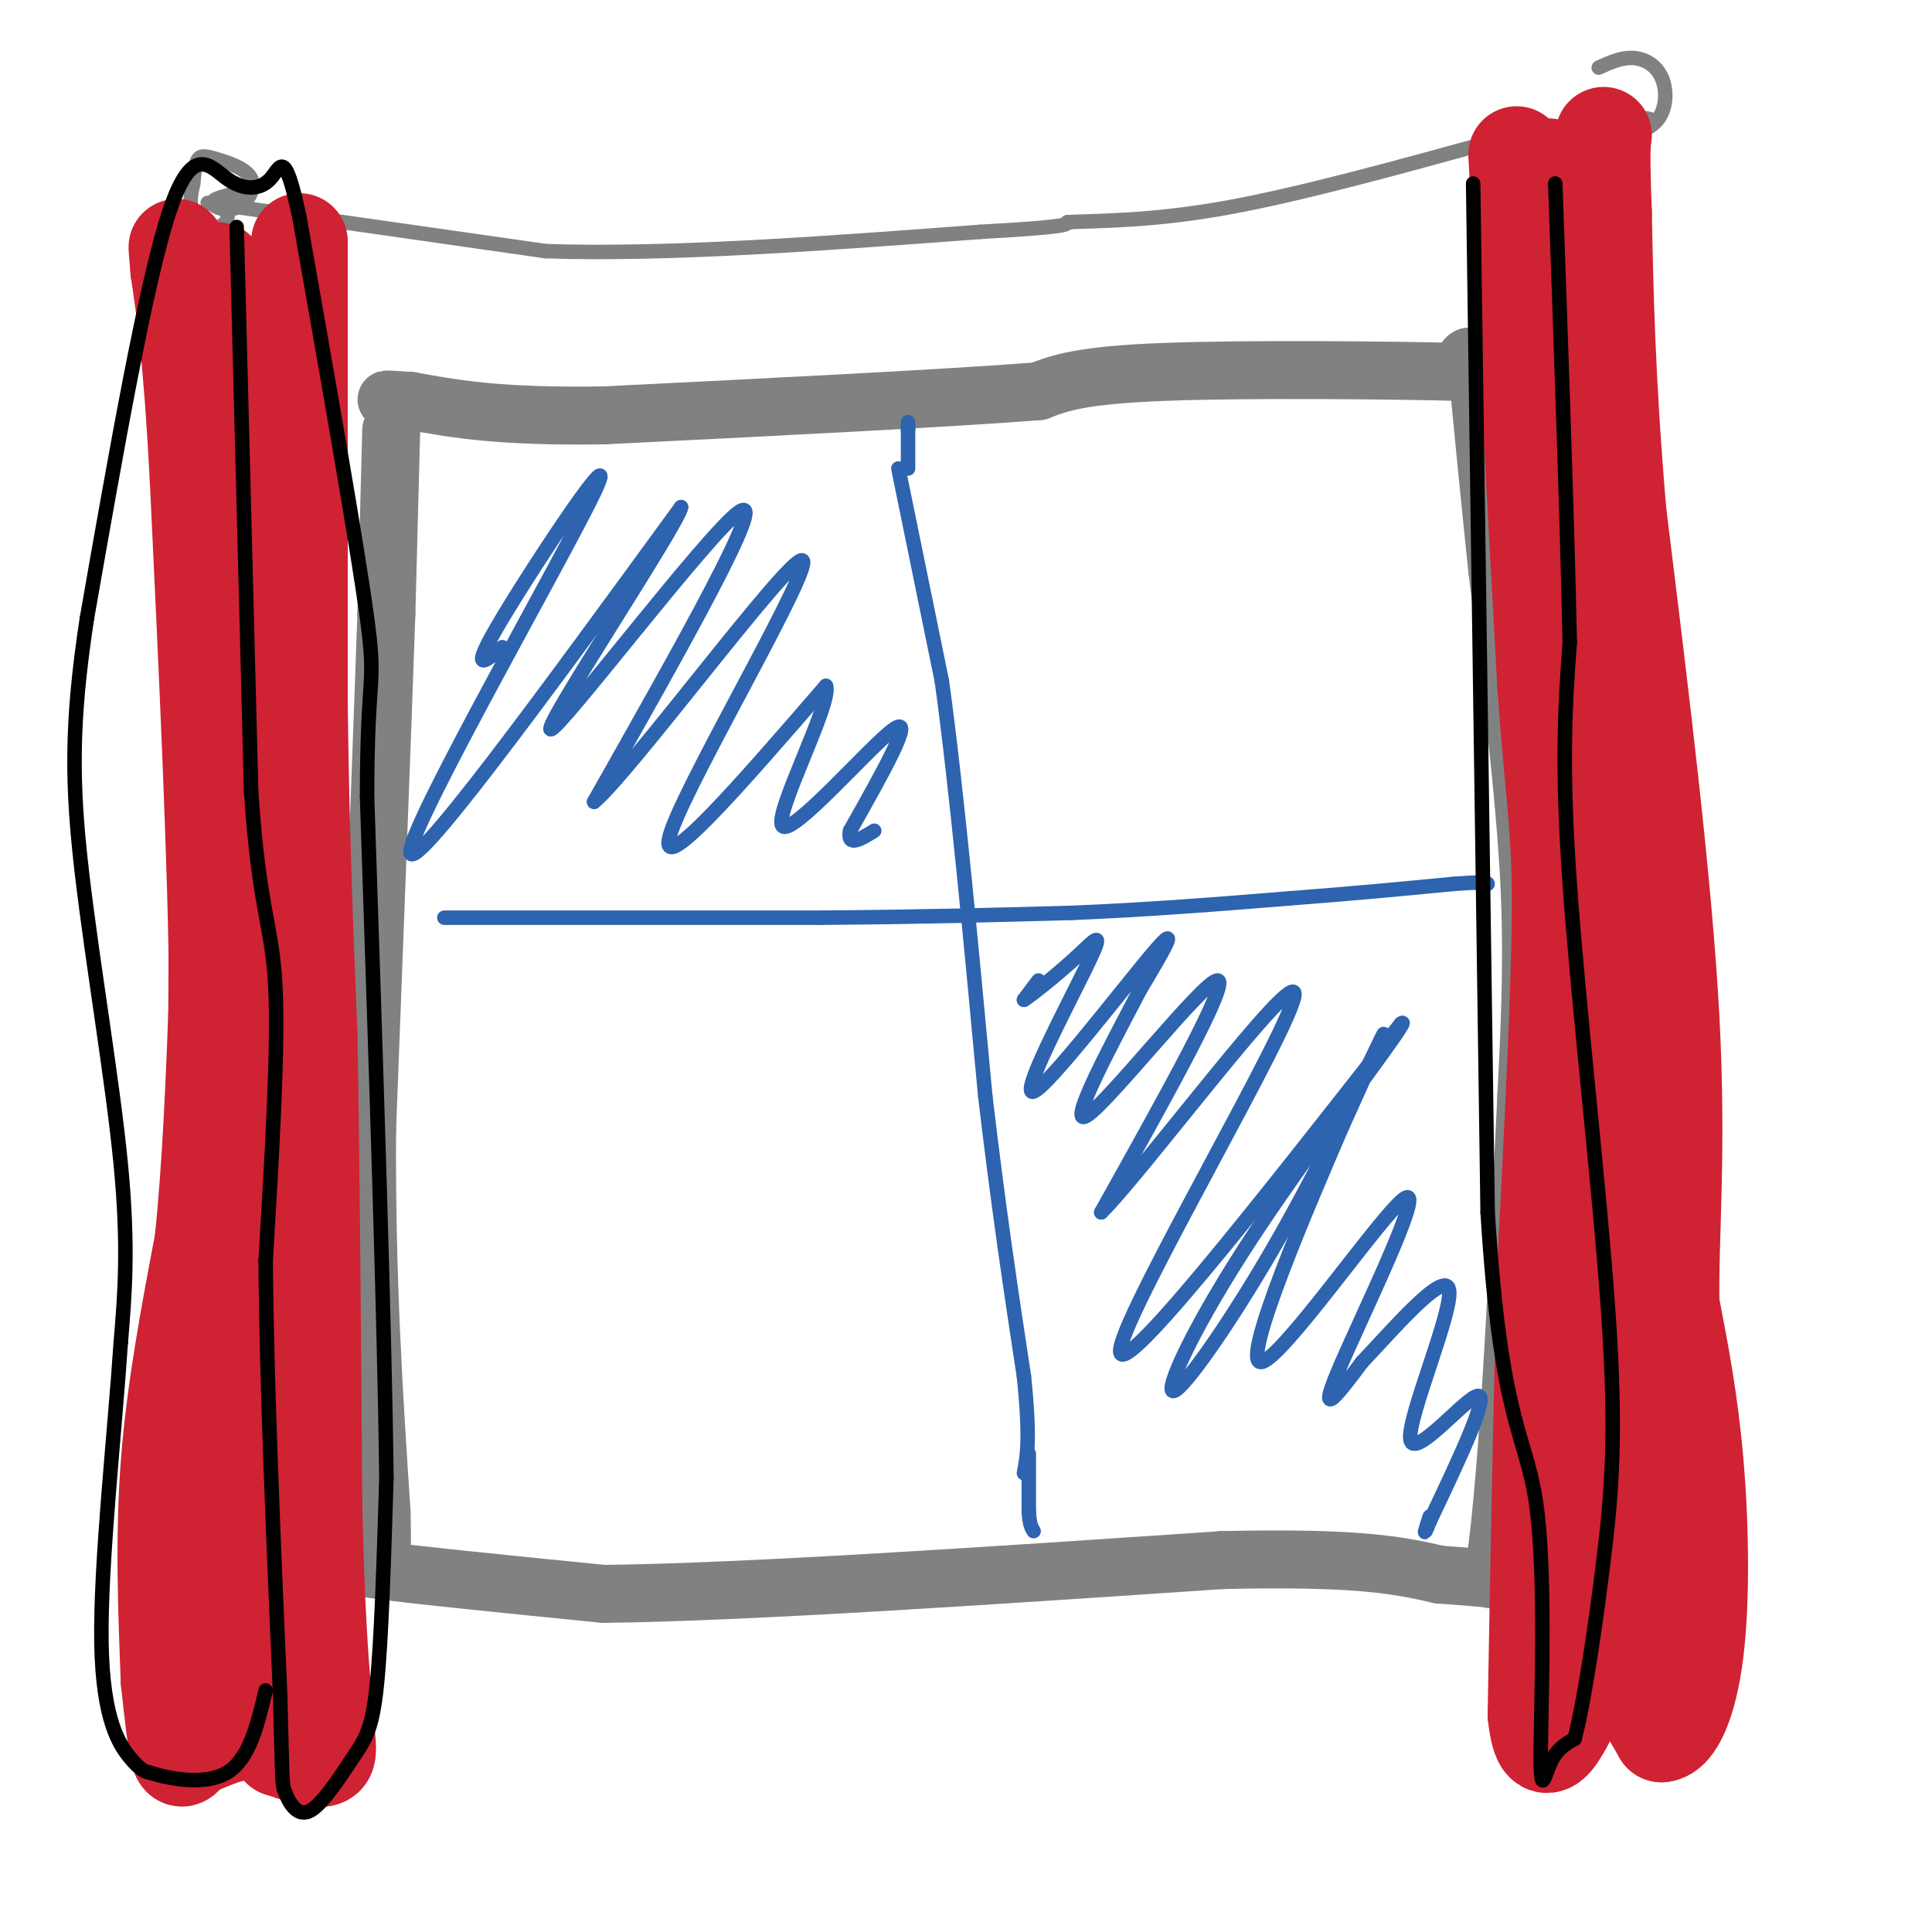<svg viewBox='0 0 400 400' version='1.1' xmlns='http://www.w3.org/2000/svg' xmlns:xlink='http://www.w3.org/1999/xlink'><g fill='none' stroke='rgb(128,130,130)' stroke-width='12' stroke-linecap='round' stroke-linejoin='round'><path d='M81,89c0.000,0.000 -1.000,38.000 -1,38'/><path d='M80,127c-0.833,24.167 -2.417,65.583 -4,107'/><path d='M76,234c-0.167,31.000 1.417,55.000 3,79'/><path d='M79,313c0.333,14.667 -0.333,11.833 -1,9'/><path d='M78,322c-2.244,1.844 -7.356,1.956 0,3c7.356,1.044 27.178,3.022 47,5'/><path d='M125,330c29.167,-0.333 78.583,-3.667 128,-7'/><path d='M253,323c28.833,-0.667 36.917,1.167 45,3'/><path d='M298,326c9.333,0.667 10.167,0.833 11,1'/><path d='M309,327c3.000,-16.500 5.000,-58.250 7,-100'/><path d='M316,227c1.356,-25.111 1.244,-37.889 0,-54c-1.244,-16.111 -3.622,-35.556 -6,-55'/><path d='M310,118c-1.667,-15.833 -2.833,-27.917 -4,-40'/><path d='M306,78c-1.333,-6.833 -2.667,-3.917 -4,-1'/><path d='M302,77c-13.022,-0.333 -43.578,-0.667 -61,0c-17.422,0.667 -21.711,2.333 -26,4'/><path d='M215,81c-19.333,1.500 -54.667,3.250 -90,5'/><path d='M125,86c-21.667,0.333 -30.833,-1.333 -40,-3'/><path d='M85,83c-7.167,-0.500 -5.083,-0.250 -3,0'/></g>
<g fill='none' stroke='rgb(45,99,175)' stroke-width='3' stroke-linecap='round' stroke-linejoin='round'><path d='M186,97c0.000,0.000 9.000,44.000 9,44'/><path d='M195,141c3.000,21.667 6.000,53.833 9,86'/><path d='M204,227c2.833,24.000 5.417,41.000 8,58'/><path d='M212,285c1.333,13.000 0.667,16.500 0,20'/><path d='M92,190c0.000,0.000 78.000,0.000 78,0'/><path d='M170,190c21.667,-0.167 36.833,-0.583 52,-1'/><path d='M222,189c16.167,-0.667 30.583,-1.833 45,-3'/><path d='M267,186c13.167,-1.000 23.583,-2.000 34,-3'/><path d='M301,183c6.833,-0.500 6.917,-0.250 7,0'/><path d='M213,301c0.000,0.000 0.000,12.000 0,12'/><path d='M213,313c0.167,2.667 0.583,3.333 1,4'/><path d='M188,97c0.000,0.000 0.000,-9.000 0,-9'/><path d='M188,88c0.000,-1.333 0.000,-0.167 0,1'/><path d='M104,134c-3.613,3.030 -7.226,6.060 0,-6c7.226,-12.060 25.292,-39.208 19,-26c-6.292,13.208 -36.940,66.774 -38,74c-1.060,7.226 27.470,-31.887 56,-71'/><path d='M141,105c-0.119,2.810 -28.417,45.333 -27,46c1.417,0.667 32.548,-40.524 39,-45c6.452,-4.476 -11.774,27.762 -30,60'/><path d='M123,166c7.071,-5.714 39.750,-50.000 43,-50c3.250,-0.000 -22.929,44.286 -27,56c-4.071,11.714 13.964,-9.143 32,-30'/><path d='M171,142c1.440,3.357 -10.958,26.750 -9,29c1.958,2.250 18.274,-16.643 23,-20c4.726,-3.357 -2.137,8.821 -9,21'/><path d='M176,172c-0.667,3.500 2.167,1.750 5,0'/><path d='M215,203c0.000,0.000 -3.000,4.000 -3,4'/><path d='M212,207c1.618,-0.988 7.163,-5.458 11,-9c3.837,-3.542 5.967,-6.156 2,2c-3.967,8.156 -14.029,27.080 -11,26c3.029,-1.080 19.151,-22.166 25,-29c5.849,-6.834 1.424,0.583 -3,8'/><path d='M236,205c-4.845,9.357 -15.458,28.750 -11,26c4.458,-2.750 23.988,-27.643 27,-28c3.012,-0.357 -10.494,23.821 -24,48'/><path d='M228,251c8.167,-7.893 40.583,-51.625 40,-45c-0.583,6.625 -34.167,63.607 -36,73c-1.833,9.393 28.083,-28.804 58,-67'/><path d='M290,212c3.470,-2.957 -16.855,23.150 -30,43c-13.145,19.850 -19.111,33.444 -17,33c2.111,-0.444 12.299,-14.927 22,-32c9.701,-17.073 18.915,-36.735 21,-41c2.085,-4.265 -2.957,6.868 -8,18'/><path d='M278,233c-7.145,16.523 -21.008,48.831 -17,49c4.008,0.169 25.887,-31.801 30,-34c4.113,-2.199 -9.539,25.372 -14,36c-4.461,10.628 0.270,4.314 5,-2'/><path d='M282,282c5.590,-5.812 17.065,-19.341 18,-15c0.935,4.341 -8.671,26.553 -8,31c0.671,4.447 11.620,-8.872 14,-9c2.380,-0.128 -3.810,12.936 -10,26'/><path d='M296,315c-1.667,4.167 -0.833,1.583 0,-1'/></g>
<g fill='none' stroke='rgb(128,130,130)' stroke-width='3' stroke-linecap='round' stroke-linejoin='round'><path d='M50,43c0.000,0.000 63.000,9.000 63,9'/><path d='M113,52c25.500,0.833 57.750,-1.583 90,-4'/><path d='M203,48c18.000,-1.000 18.000,-1.500 18,-2'/><path d='M221,46c7.644,-0.356 17.756,-0.244 33,-3c15.244,-2.756 35.622,-8.378 56,-14'/><path d='M310,29c14.222,-3.156 21.778,-4.044 25,-5c3.222,-0.956 2.111,-1.978 1,-3'/><path d='M336,21c-1.392,-0.435 -5.373,-0.024 -7,1c-1.627,1.024 -0.900,2.661 0,4c0.900,1.339 1.973,2.379 5,2c3.027,-0.379 8.007,-2.179 8,-3c-0.007,-0.821 -5.002,-0.663 -7,0c-1.998,0.663 -0.999,1.832 0,3'/><path d='M335,28c1.678,0.260 5.872,-0.590 8,-3c2.128,-2.410 2.188,-6.380 1,-9c-1.188,-2.620 -3.625,-3.892 -6,-4c-2.375,-0.108 -4.687,0.946 -7,2'/><path d='M49,40c-2.540,0.580 -5.079,1.161 -5,2c0.079,0.839 2.778,1.938 5,1c2.222,-0.938 3.967,-3.911 3,-6c-0.967,-2.089 -4.645,-3.293 -7,-4c-2.355,-0.707 -3.387,-0.916 -4,0c-0.613,0.916 -0.806,2.958 -1,5'/><path d='M40,38c-0.413,1.909 -0.946,4.182 0,6c0.946,1.818 3.370,3.182 5,3c1.630,-0.182 2.466,-1.909 2,-3c-0.466,-1.091 -2.233,-1.545 -4,-2'/></g>
<g fill='none' stroke='rgb(207,34,51)' stroke-width='20' stroke-linecap='round' stroke-linejoin='round'><path d='M45,56c0.000,0.000 0.000,122.000 0,122'/><path d='M45,178c-0.167,43.333 -0.583,90.667 -1,138'/><path d='M44,316c-0.500,29.167 -1.250,33.083 -2,37'/><path d='M42,353c-0.667,6.500 -1.333,4.250 -2,2'/><path d='M40,355c-0.167,-1.333 0.417,-5.667 1,-10'/><path d='M62,50c0.000,0.000 0.000,96.000 0,96'/><path d='M62,146c0.333,27.333 1.167,47.667 2,68'/><path d='M64,214c0.500,27.500 0.750,62.250 1,97'/><path d='M65,311c0.500,23.000 1.250,32.000 2,41'/><path d='M67,352c0.711,9.133 1.489,11.467 0,12c-1.489,0.533 -5.244,-0.733 -9,-2'/><path d='M58,362c-1.844,-14.178 -1.956,-48.622 -2,-60c-0.044,-11.378 -0.022,0.311 0,12'/><path d='M56,314c-0.476,9.500 -1.667,27.250 -3,36c-1.333,8.750 -2.810,8.500 -5,9c-2.190,0.500 -5.095,1.750 -8,3'/><path d='M40,362c-1.822,1.356 -2.378,3.244 -3,1c-0.622,-2.244 -1.311,-8.622 -2,-15'/><path d='M35,348c-0.583,-14.917 -1.167,-29.833 0,-45c1.167,-15.167 4.083,-30.583 7,-46'/><path d='M42,257c1.667,-16.167 2.333,-33.583 3,-51'/><path d='M45,206c-0.167,-26.333 -2.083,-66.667 -4,-107'/><path d='M41,99c-1.333,-25.000 -2.667,-34.000 -4,-43'/><path d='M37,56c-0.667,-7.500 -0.333,-4.750 0,-2'/><path d='M314,32c0.000,0.000 6.000,110.000 6,110'/><path d='M320,142c1.733,24.044 3.067,29.156 3,46c-0.067,16.844 -1.533,45.422 -3,74'/><path d='M320,262c-0.833,27.833 -1.417,60.417 -2,93'/><path d='M318,355c1.417,13.667 5.958,1.333 9,-4c3.042,-5.333 4.583,-3.667 5,-14c0.417,-10.333 -0.292,-32.667 -1,-55'/><path d='M331,282c-0.167,-23.833 -0.083,-55.917 0,-88'/><path d='M331,194c-1.833,-38.000 -6.417,-89.000 -11,-140'/><path d='M320,54c-1.333,-25.833 0.833,-20.417 3,-15'/><path d='M323,39c2.689,8.022 7.911,35.578 10,62c2.089,26.422 1.044,51.711 0,77'/><path d='M333,178c0.333,37.833 1.167,93.917 2,150'/><path d='M335,328c0.178,27.289 -0.378,20.511 1,20c1.378,-0.511 4.689,5.244 8,11'/><path d='M344,359c2.762,-0.214 5.667,-6.250 7,-17c1.333,-10.750 1.095,-26.214 0,-39c-1.095,-12.786 -3.048,-22.893 -5,-33'/><path d='M346,270c-0.289,-13.578 1.489,-31.022 0,-59c-1.489,-27.978 -6.244,-66.489 -11,-105'/><path d='M335,106c-2.333,-27.833 -2.667,-44.917 -3,-62'/><path d='M332,44c-0.500,-13.000 -0.250,-14.500 0,-16'/></g>
<g fill='none' stroke='rgb(0,0,0)' stroke-width='3' stroke-linecap='round' stroke-linejoin='round'><path d='M49,47c0.000,0.000 3.000,117.000 3,117'/><path d='M52,164c1.667,24.556 4.333,27.444 5,40c0.667,12.556 -0.667,34.778 -2,57'/><path d='M55,261c0.167,24.500 1.583,57.250 3,90'/><path d='M58,351c0.514,18.059 0.298,18.206 1,20c0.702,1.794 2.322,5.233 5,4c2.678,-1.233 6.413,-7.140 9,-11c2.587,-3.860 4.025,-5.674 5,-15c0.975,-9.326 1.488,-26.163 2,-43'/><path d='M80,306c-0.333,-30.667 -2.167,-85.833 -4,-141'/><path d='M76,165c0.000,-26.467 2.000,-22.133 0,-37c-2.000,-14.867 -8.000,-48.933 -14,-83'/><path d='M62,45c-3.116,-14.809 -3.907,-10.330 -6,-8c-2.093,2.330 -5.486,2.512 -9,0c-3.514,-2.512 -7.147,-7.718 -12,7c-4.853,14.718 -10.927,49.359 -17,84'/><path d='M18,128c-3.333,21.857 -3.167,34.500 -1,53c2.167,18.500 6.333,42.857 8,60c1.667,17.143 0.833,27.071 0,37'/><path d='M25,278c-1.214,18.357 -4.250,45.750 -4,62c0.250,16.250 3.786,21.357 6,24c2.214,2.643 3.107,2.821 4,3'/><path d='M31,367c3.822,1.222 11.378,2.778 16,0c4.622,-2.778 6.311,-9.889 8,-17'/><path d='M305,38c0.000,0.000 3.000,213.000 3,213'/><path d='M308,251c2.684,43.514 7.895,45.797 10,60c2.105,14.203 1.105,40.324 1,51c-0.105,10.676 0.684,5.907 2,3c1.316,-2.907 3.158,-3.954 5,-5'/><path d='M326,360c1.944,-7.322 4.305,-23.128 6,-37c1.695,-13.872 2.726,-25.812 1,-51c-1.726,-25.188 -6.207,-63.625 -8,-89c-1.793,-25.375 -0.896,-37.687 0,-50'/><path d='M325,133c-0.500,-24.167 -1.750,-59.583 -3,-95'/></g>
</svg>